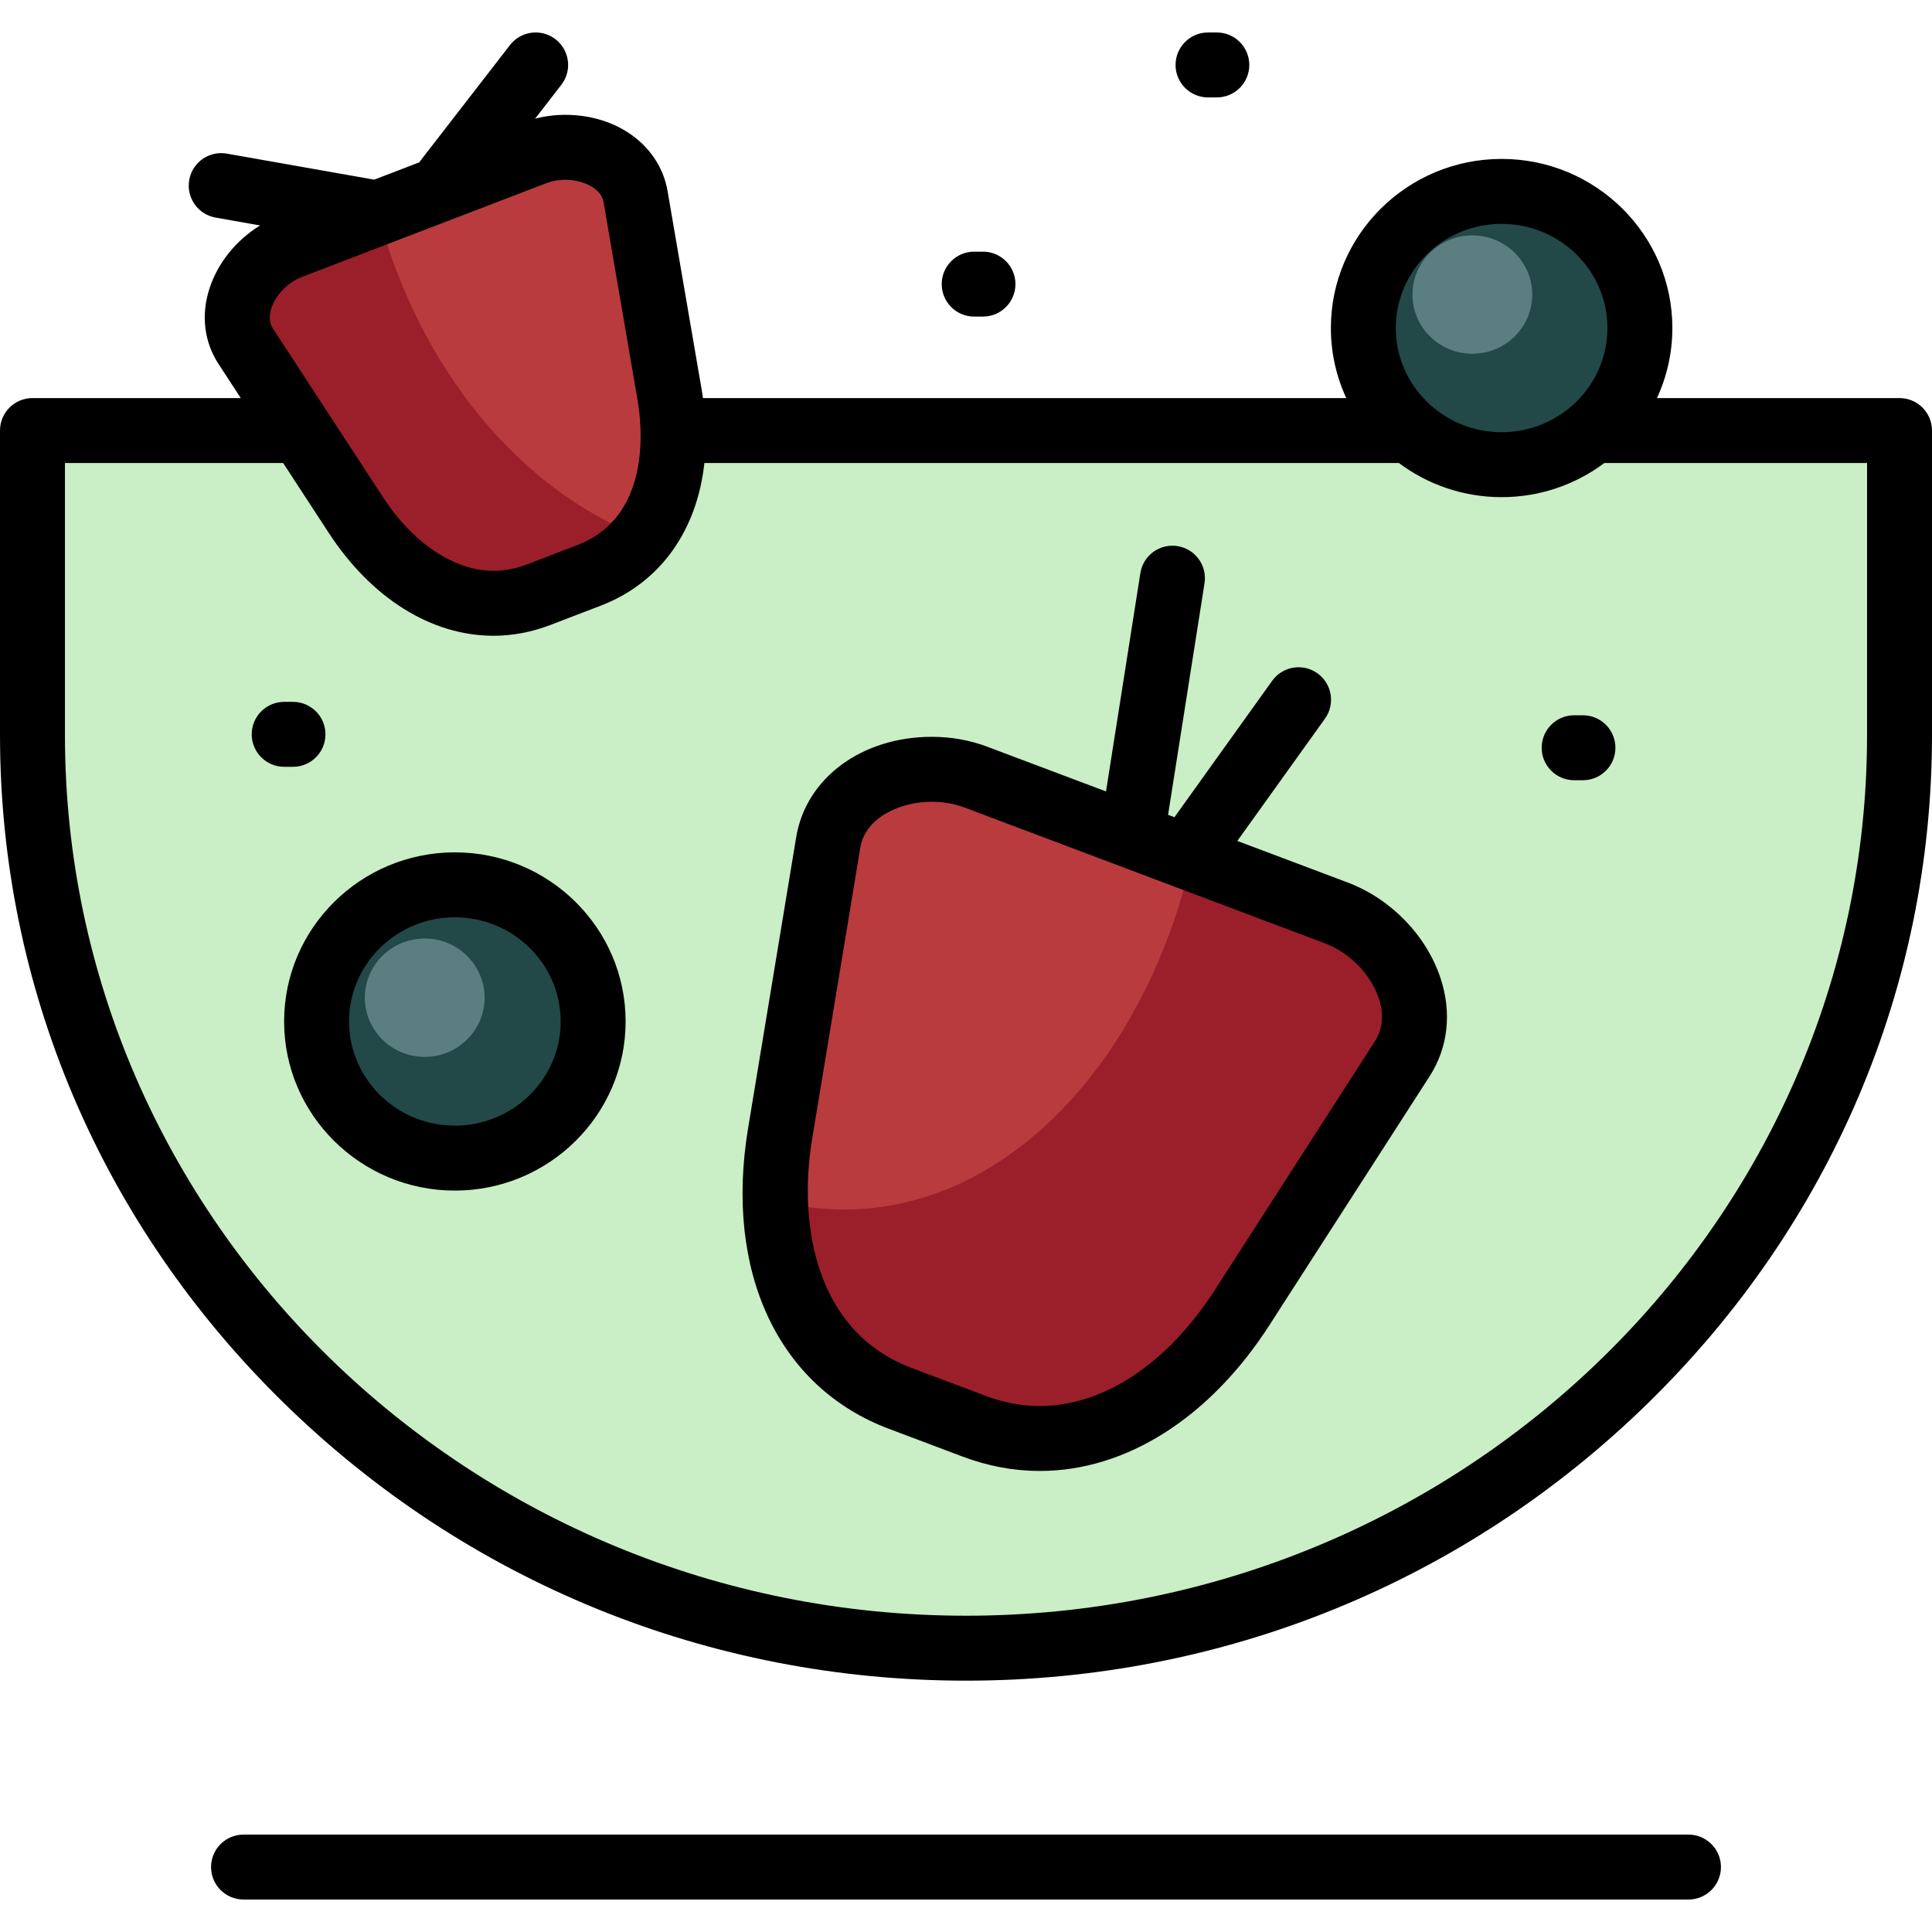 <?xml version="1.0" encoding="iso-8859-1"?>
<!-- Uploaded to: SVG Repo, www.svgrepo.com, Generator: SVG Repo Mixer Tools -->
<svg height="800px" width="800px" version="1.1" id="Layer_1" xmlns="http://www.w3.org/2000/svg" xmlns:xlink="http://www.w3.org/1999/xlink" 
	 viewBox="0 0 512 512" xml:space="preserve">
<path style="fill:#CAEEC5;" d="M503.395,114.098v80.671c0,133.108-111.325,242.018-247.394,242.018l0,0
	c-136.068,0-247.396-108.909-247.396-242.017v-80.671h494.79V114.098z"/>
<path style="fill:#B93B3E;" d="M371.631,280.558l-42.468,65.978c-16.239,25.224-42.736,42.08-71.006,31.431l-19.61-7.392
	c-28.273-10.652-36.69-40.655-31.809-70.164l12.755-77.17c2.691-16.252,23.527-23.174,39.097-17.308l95.523,35.991
	C369.69,247.788,380.569,266.665,371.631,280.558z M168.435,52.109c-1.895-11.049-16.113-15.677-26.687-11.621l-64.87,24.894
	c-10.575,4.058-17.905,16.952-11.759,26.374l29.192,44.735c11.161,17.107,29.263,28.469,48.458,21.101l13.322-5.11
	c19.202-7.369,24.799-27.83,21.357-47.892L168.435,52.109z"/>
<path style="fill:#234848;" d="M157.188,270.701c0,20.001-16.408,36.213-36.645,36.213s-36.645-16.212-36.645-36.213
	c0-20,16.408-36.213,36.645-36.213C140.782,234.488,157.188,250.701,157.188,270.701z M397.943,50.719
	c-20.241,0-36.645,16.213-36.645,36.212c0,20,16.404,36.213,36.645,36.213c20.238,0,36.645-16.213,36.645-36.213
	C434.589,66.933,418.181,50.719,397.943,50.719z"/>
<path style="fill:#5B7F81;" d="M128.421,264.406c0,8.66-7.105,15.679-15.868,15.679s-15.868-7.02-15.868-15.679
	c0-8.661,7.105-15.681,15.868-15.681S128.421,255.747,128.421,264.406z M390.187,62.387c-8.763,0-15.868,7.02-15.868,15.681
	c0,8.66,7.105,15.679,15.868,15.679c8.763,0,15.868-7.02,15.868-15.679C406.054,69.407,398.949,62.387,390.187,62.387z"/>
<path style="fill:#9A1F2A;" d="M371.631,280.558l-42.468,65.978c-16.239,25.224-42.736,42.08-71.006,31.431l-19.61-7.392
	c-22.577-8.506-32.483-29.354-33.076-52.436c5.914,1.568,12.016,2.399,18.259,2.399c43.057,0,79.543-39.046,92.118-93.032
	l38.264,14.417C369.69,247.788,380.569,266.665,371.631,280.558z M100.138,56.456l-23.261,8.927
	c-10.575,4.058-17.905,16.952-11.759,26.374l29.192,44.735c11.161,17.107,29.263,28.469,48.458,21.101l13.322-5.11
	c5.916-2.27,10.536-5.786,14.003-10.148C137.145,129.463,111.014,97.317,100.138,56.456z"/>
<path d="M456.067,494.79c0,4.752-3.853,8.605-8.605,8.605H64.538c-4.753,0-8.605-3.853-8.605-8.605c0-4.752,3.852-8.605,8.605-8.605
	h382.924C452.214,486.185,456.067,490.038,456.067,494.79z M512,114.098v80.671c0,66.712-26.727,129.598-75.259,177.076
	c-48.481,47.428-112.669,73.547-180.74,73.547s-132.259-26.12-180.741-73.547C26.728,324.369,0,261.482,0,194.769v-80.671
	c0-4.752,3.852-8.605,8.605-8.605h55.202l-5.894-9.034c-3.826-5.864-4.675-12.977-2.39-20.031
	c2.208-6.817,7.153-12.865,13.417-16.68l-11.814-2.087c-4.68-0.827-7.804-5.291-6.977-9.971s5.291-7.805,9.971-6.977l39.05,6.898
	l11.902-4.567l24.079-31.101c2.91-3.758,8.314-4.447,12.072-1.538c3.758,2.91,4.446,8.315,1.536,12.073l-6.946,8.973
	c2.569-0.672,5.244-1.019,7.996-1.019c13.918,0,25.065,8.316,27.109,20.222l9.012,52.48c0.136,0.791,0.256,1.577,0.367,2.359
	h170.479c-2.612-5.661-4.08-11.943-4.08-18.562c0-24.713,20.299-44.817,45.25-44.817c24.95,0,45.25,20.105,45.25,44.817
	c0,6.619-1.468,12.901-4.08,18.562h64.28C508.147,105.493,512,109.346,512,114.098z M369.904,86.931
	c0,15.222,12.578,27.608,28.04,27.608c15.461,0,28.04-12.386,28.04-27.608s-12.578-27.607-28.04-27.607
	C382.482,59.324,369.904,71.708,369.904,86.931z M144.828,48.523L79.96,73.416c-3.67,1.409-6.911,4.749-8.065,8.314
	c-0.67,2.068-0.525,3.86,0.43,5.324l29.192,44.734c7.959,12.2,18.885,19.482,29.229,19.483h0.001c2.97,0,5.977-0.577,8.938-1.713
	l13.323-5.111c19.628-7.532,17.177-31.299,15.957-38.403l-9.012-52.479c-0.66-3.848-5.72-5.923-10.146-5.923
	C148.052,47.642,146.33,47.947,144.828,48.523z M494.79,122.703h-69.621c-7.581,5.674-17.012,9.046-27.224,9.046
	c-10.213,0-19.644-3.372-27.225-9.046h-184.05c-1.965,17.948-11.682,31.745-27.496,37.813l-13.323,5.111
	c-4.935,1.894-10.018,2.855-15.103,2.855c-0.001,0-0.001,0-0.001,0c-16.423-0.001-32.33-9.947-43.643-27.289l-12.066-18.49H17.21
	v72.066c0,128.703,107.121,233.413,238.791,233.413c131.668,0,238.789-104.709,238.789-233.413V122.703z M381.754,259.219
	c3.03,9.161,2.006,18.393-2.886,25.995l-42.468,65.98c-15.804,24.547-37.982,38.625-60.847,38.625
	c-6.861,0-13.735-1.278-20.428-3.799l-19.611-7.393c-29.283-11.033-43.562-41.542-37.263-79.621l12.755-77.169
	c2.591-15.646,17.371-26.571,35.943-26.571c5.135,0,10.073,0.879,14.678,2.615l31.478,11.86l9.104-57.857
	c0.738-4.694,5.136-7.902,9.838-7.163c4.694,0.739,7.902,5.144,7.163,9.839l-9.657,61.379l1.684,0.635l25.903-36.153
	c2.768-3.864,8.143-4.751,12.007-1.983c3.863,2.769,4.751,8.144,1.982,12.007l-23.222,32.41l29.242,11.018
	C368.577,238.174,378.004,247.887,381.754,259.219z M365.414,264.624c-2.124-6.419-7.75-12.169-14.333-14.648l-95.525-35.991
	c-2.62-0.987-5.599-1.509-8.609-1.509c-8.422,0-17.64,4.181-18.963,12.171l-12.755,77.167c-3.823,23.109,1.093,51.192,26.353,60.709
	l19.611,7.392c4.746,1.788,9.577,2.694,14.36,2.694c16.899,0,33.803-11.201,46.377-30.731l42.467-65.977
	C366.988,271.872,366.38,267.544,365.414,264.624z M165.794,270.701c0,24.714-20.299,44.818-45.25,44.818
	c-24.951,0-45.251-20.105-45.251-44.818s20.299-44.818,45.25-44.818C145.495,225.883,165.794,245.987,165.794,270.701z
	 M148.584,270.701c0-15.222-12.578-27.608-28.04-27.608c-15.462,0-28.041,12.386-28.041,27.608c0,15.222,12.578,27.608,28.04,27.608
	S148.584,285.923,148.584,270.701z M258.168,83.9h2.33c4.752,0,8.605-3.853,8.605-8.605s-3.853-8.605-8.605-8.605h-2.33
	c-4.752,0-8.605,3.853-8.605,8.605S253.415,83.9,258.168,83.9z M320.142,25.816h2.33c4.752,0,8.605-3.853,8.605-8.605
	s-3.853-8.605-8.605-8.605h-2.33c-4.752,0-8.605,3.853-8.605,8.605S315.39,25.816,320.142,25.816z M77.643,203.211
	c4.752,0,8.605-3.853,8.605-8.605s-3.853-8.605-8.605-8.605h-2.329c-4.753,0-8.605,3.853-8.605,8.605s3.853,8.605,8.605,8.605
	H77.643z M419.496,189.557h-2.33c-4.752,0-8.605,3.853-8.605,8.605s3.853,8.605,8.605,8.605h2.33c4.752,0,8.605-3.853,8.605-8.605
	S424.248,189.557,419.496,189.557z"/>
</svg>